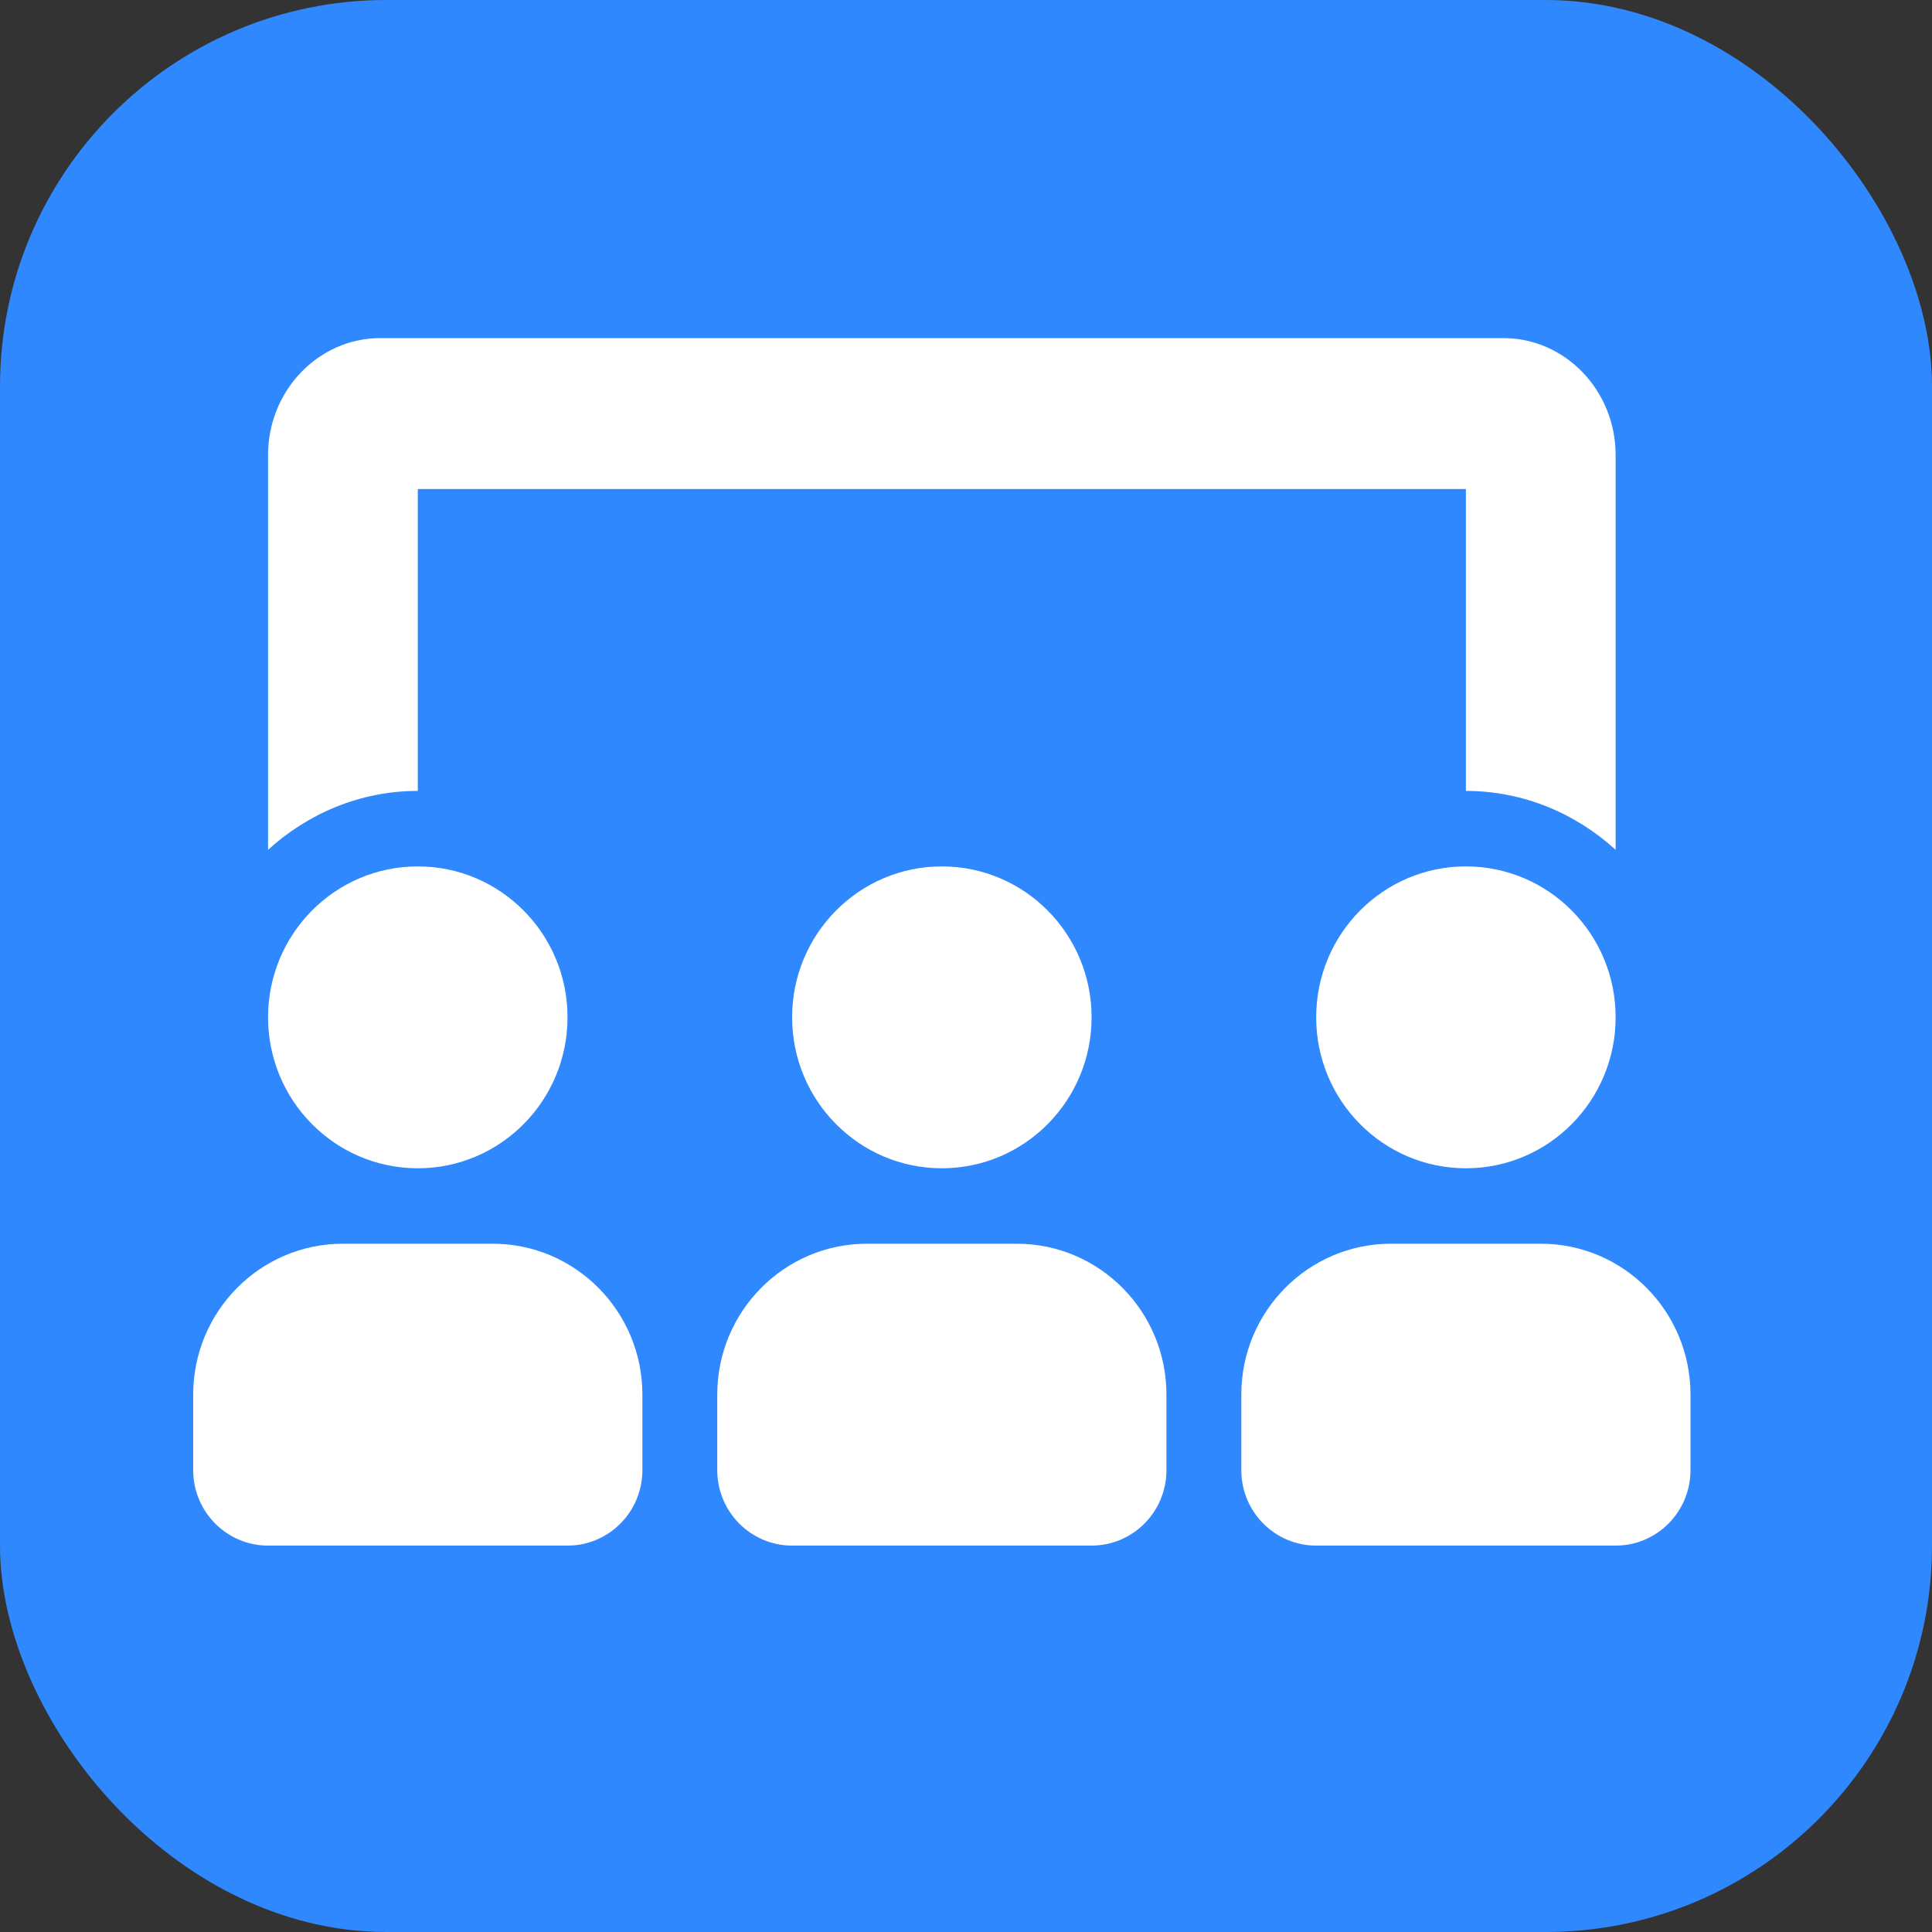 <?xml version="1.0" encoding="UTF-8"?> <svg xmlns="http://www.w3.org/2000/svg" width="40" height="40" viewBox="0 0 40 40" fill="none"><rect x="0" y="0" width="40" height="40" fill="#333333" stroke="none"/> <rect width="40" height="40" rx="8" fill="#3088FF"></rect> <path d="M16.4 21.062C16.4 22.789 17.788 24.188 19.5 24.188C21.212 24.188 22.6 22.789 22.6 21.062C22.6 19.336 21.212 17.938 19.5 17.938C17.788 17.938 16.4 19.336 16.4 21.062ZM27.25 21.062C27.25 22.789 28.638 24.188 30.35 24.188C32.062 24.188 33.45 22.789 33.45 21.062C33.45 19.336 32.062 17.938 30.35 17.938C28.638 17.938 27.25 19.336 27.25 21.062ZM8.65 24.188C10.362 24.188 11.75 22.789 11.75 21.062C11.75 19.336 10.362 17.938 8.65 17.938C6.938 17.938 5.55 19.336 5.55 21.062C5.55 22.789 6.938 24.188 8.65 24.188ZM31.9 25.75H28.8C27.088 25.75 25.7 27.149 25.7 28.875V30.438C25.7 31.3 26.394 32 27.25 32H33.45C34.306 32 35 31.3 35 30.438V28.875C35 27.149 33.612 25.75 31.9 25.75ZM21.05 25.75H17.95C16.238 25.75 14.85 27.149 14.85 28.875V30.438C14.85 31.3 15.544 32 16.4 32H22.6C23.456 32 24.15 31.3 24.15 30.438V28.875C24.15 27.149 22.762 25.75 21.05 25.75ZM10.2 25.75H7.1C5.388 25.75 4 27.149 4 28.875V30.438C4 31.3 4.694 32 5.55 32H11.75C12.606 32 13.3 31.3 13.3 30.438V28.875C13.3 27.149 11.912 25.75 10.2 25.75ZM8.65 10.125H30.35V16.375C31.545 16.375 32.626 16.845 33.45 17.594V9.421C33.45 8.086 32.407 7 31.125 7L7.875 7C6.593 7 5.55 8.086 5.55 9.421V17.594C6.374 16.845 7.455 16.375 8.65 16.375V10.125Z" fill="white"></path> </svg> 